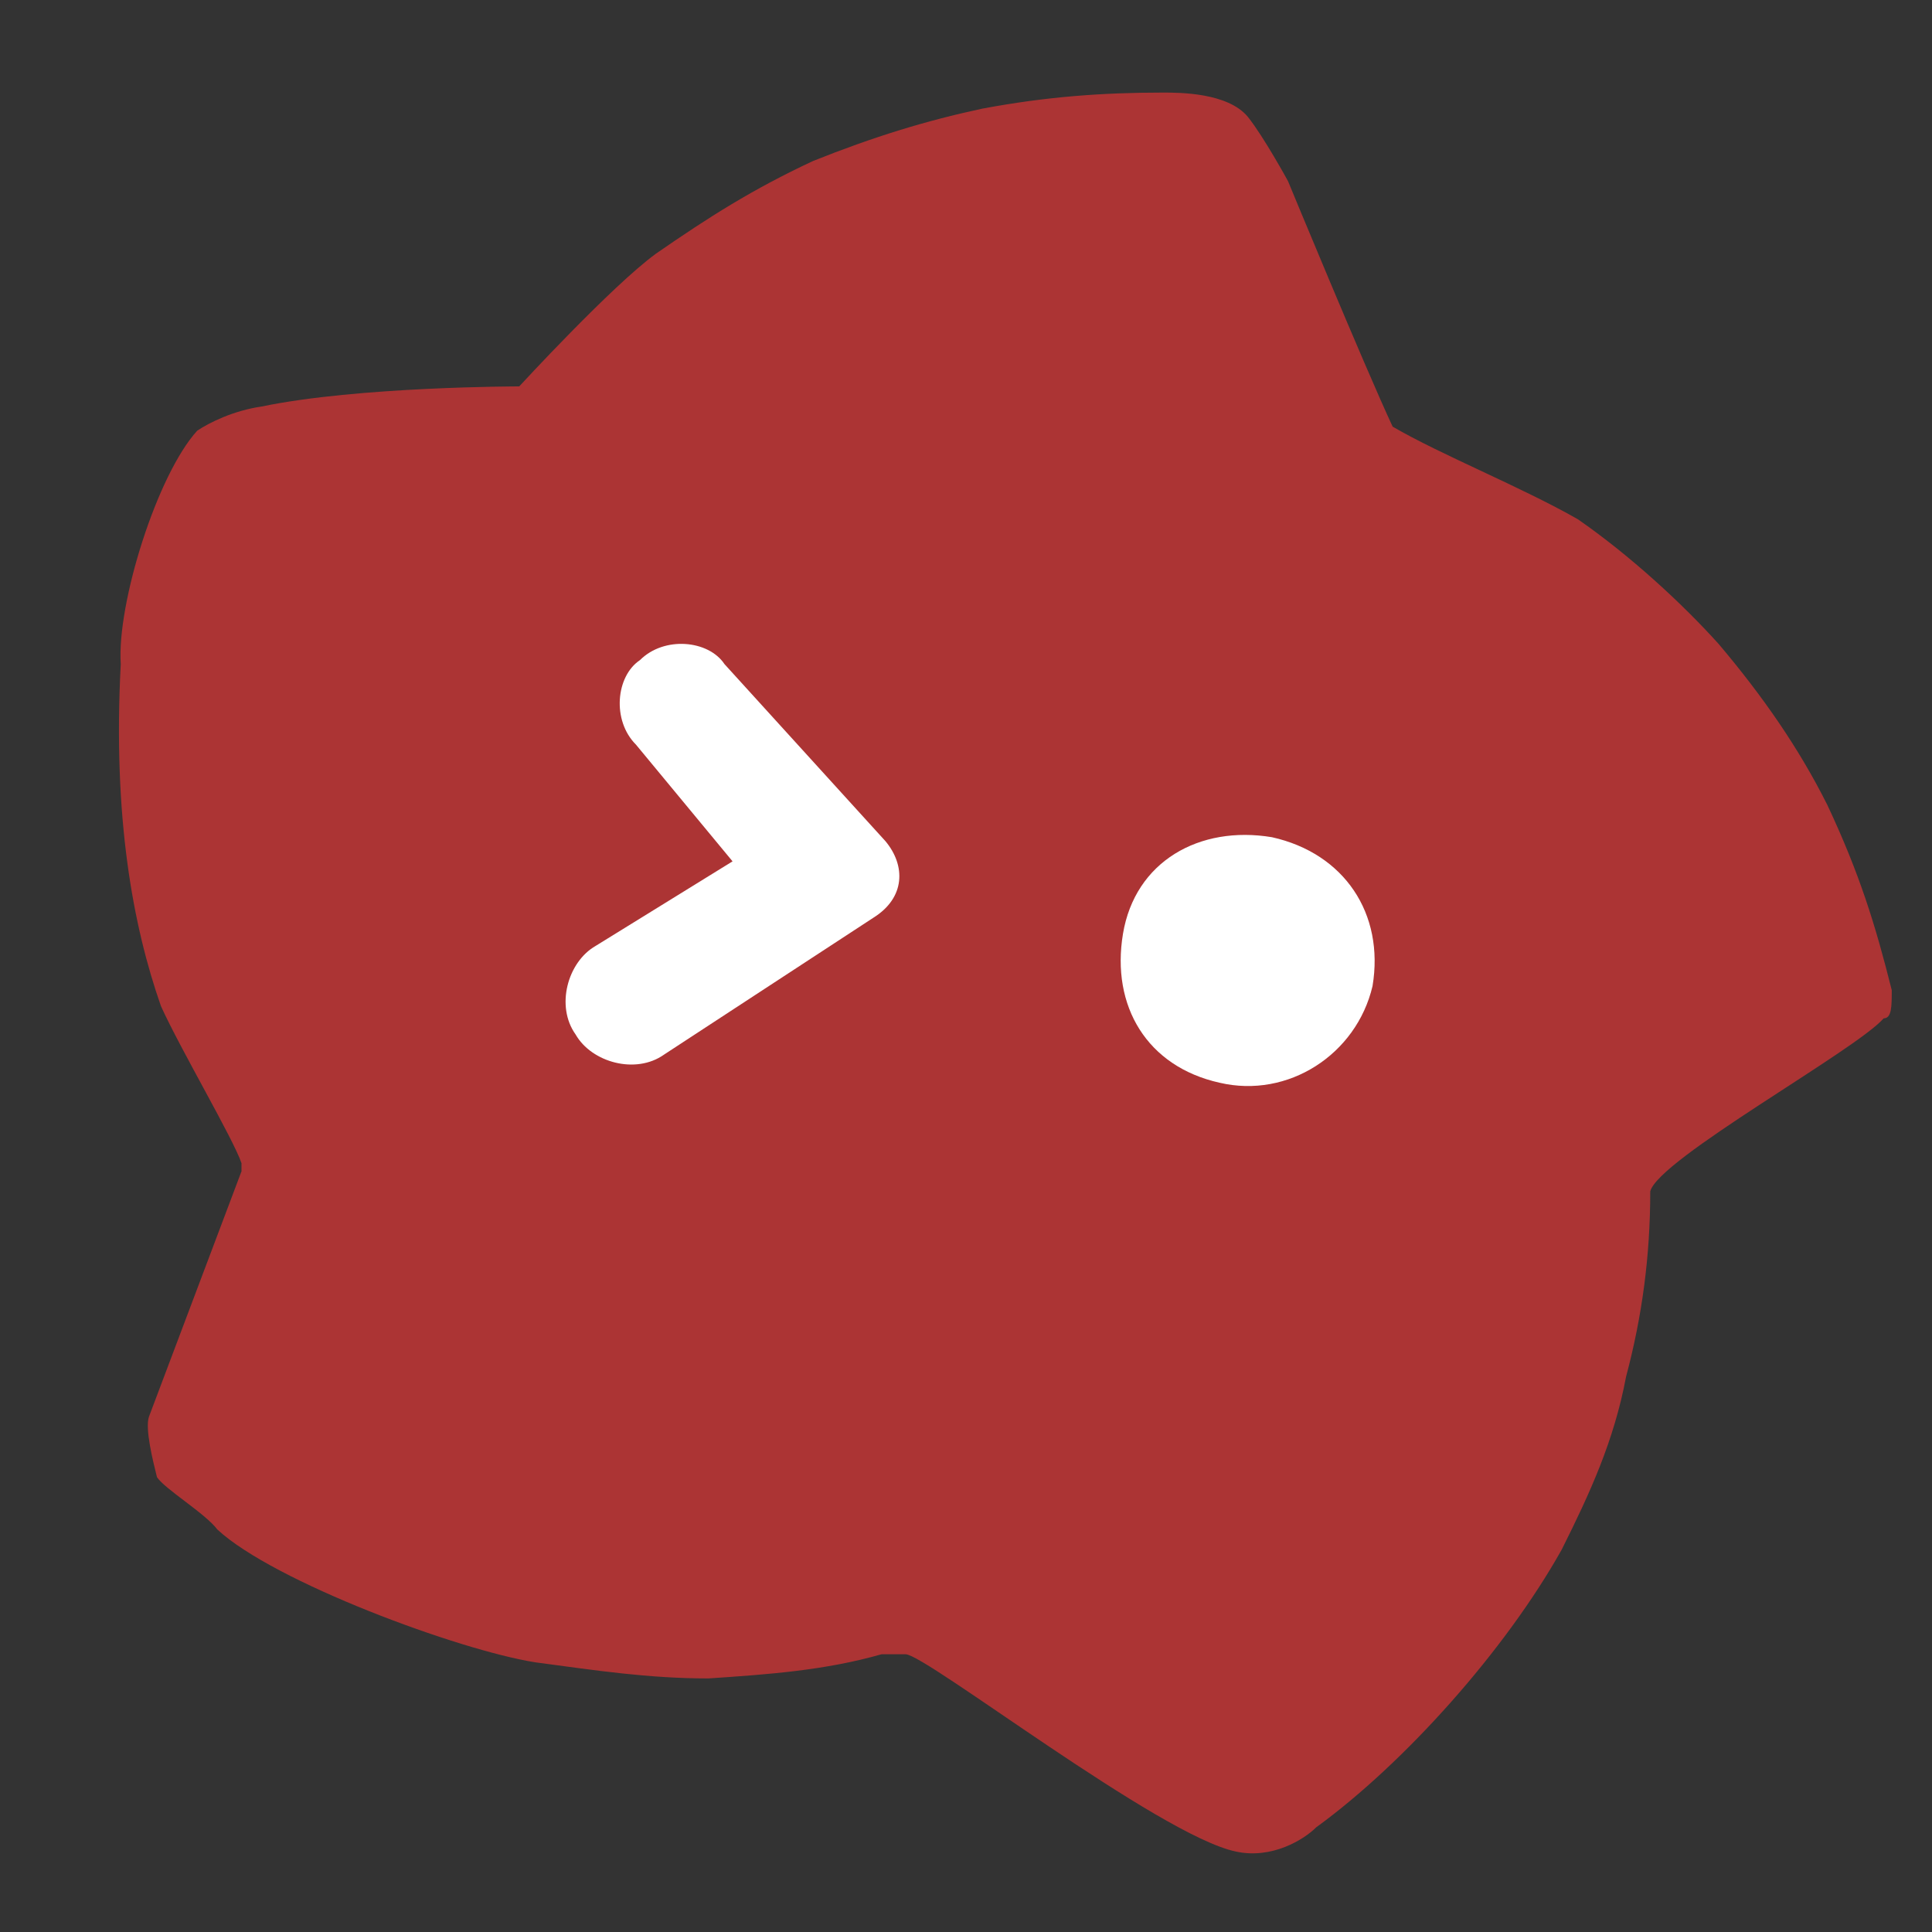 <?xml version="1.0" encoding="utf-8"?>
<!-- Generator: Adobe Illustrator 28.2.0, SVG Export Plug-In . SVG Version: 6.00 Build 0)  -->
<svg version="1.1" id="图层_1" xmlns="http://www.w3.org/2000/svg" xmlns:xlink="http://www.w3.org/1999/xlink" x="0px" y="0px"
	 viewBox="0 0 48 48" style="enable-background:new 0 0 48 48;" xml:space="preserve">
<rect x="0" y="0" width="48" height="48" fill="#333333" stroke="none"/>
<style type="text/css">
	.st0{fill:#AC3434;}
	.st1{fill:#FFFFFF;}
</style>
<path class="st0" d="M30.7,46c0.9,0.2,1.7-0.3,2-0.6c2.2-1.6,4.7-4.4,6.1-6.9c0.7-1.4,1.3-2.7,1.6-4.3c0.4-1.5,0.6-3,0.6-4.6
	c0.2-0.8,5.1-3.5,5.8-4.3C47,25.3,47,25,47,24.6c-0.4-1.6-0.8-2.9-1.6-4.6c-0.7-1.4-1.6-2.7-2.7-4c-0.9-1-2.2-2.2-3.5-3.1
	c-1.4-0.8-3.4-1.6-4.6-2.3C33.9,9.1,32,4.5,32,4.5s-0.6-1.1-1-1.6c-0.5-0.6-1.7-0.6-2.1-0.6c-1.5,0-2.9,0.1-4.5,0.4
	C23,3,21.7,3.4,20.2,4c-1.5,0.7-2.6,1.4-3.9,2.3c-1.1,0.8-3.4,3.3-3.4,3.3s-4,0-6.4,0.5c-0.7,0.1-1.3,0.4-1.6,0.6
	c-1,1.1-2,4.3-1.9,5.8c-0.2,3.8,0.3,6.5,1,8.5c0.5,1.1,1.8,3.3,2,3.9l0,0.2l-2.3,6.1c-0.1,0.3,0.1,1.1,0.2,1.5
	C4.1,37,5.1,37.6,5.4,38c1.4,1.3,6,3,7.9,3.3c1.5,0.2,2.8,0.4,4.3,0.4c1.5-0.1,2.9-0.2,4.3-0.6l0.6,0C23,41.1,28.8,45.6,30.7,46
	L30.7,46z"/>
<path class="st1" d="M16.5,26.2c-0.7,0.5-1.8,0.2-2.2-0.5c-0.5-0.7-0.2-1.8,0.5-2.2l3.4-2.1l-2.4-2.9c-0.6-0.6-0.5-1.7,0.1-2.1
	c0.6-0.6,1.7-0.5,2.1,0.1l4,4.4c0.5,0.6,0.5,1.4-0.3,1.9C21.7,22.8,16.5,26.2,16.5,26.2z"/>
<path class="st1" d="M30.3,26.9c-1.8-0.4-2.7-1.9-2.4-3.7c0.3-1.8,1.9-2.7,3.7-2.4c1.8,0.4,2.8,1.9,2.5,3.7
	C33.7,26.2,32,27.3,30.3,26.9z"/>
</svg>
